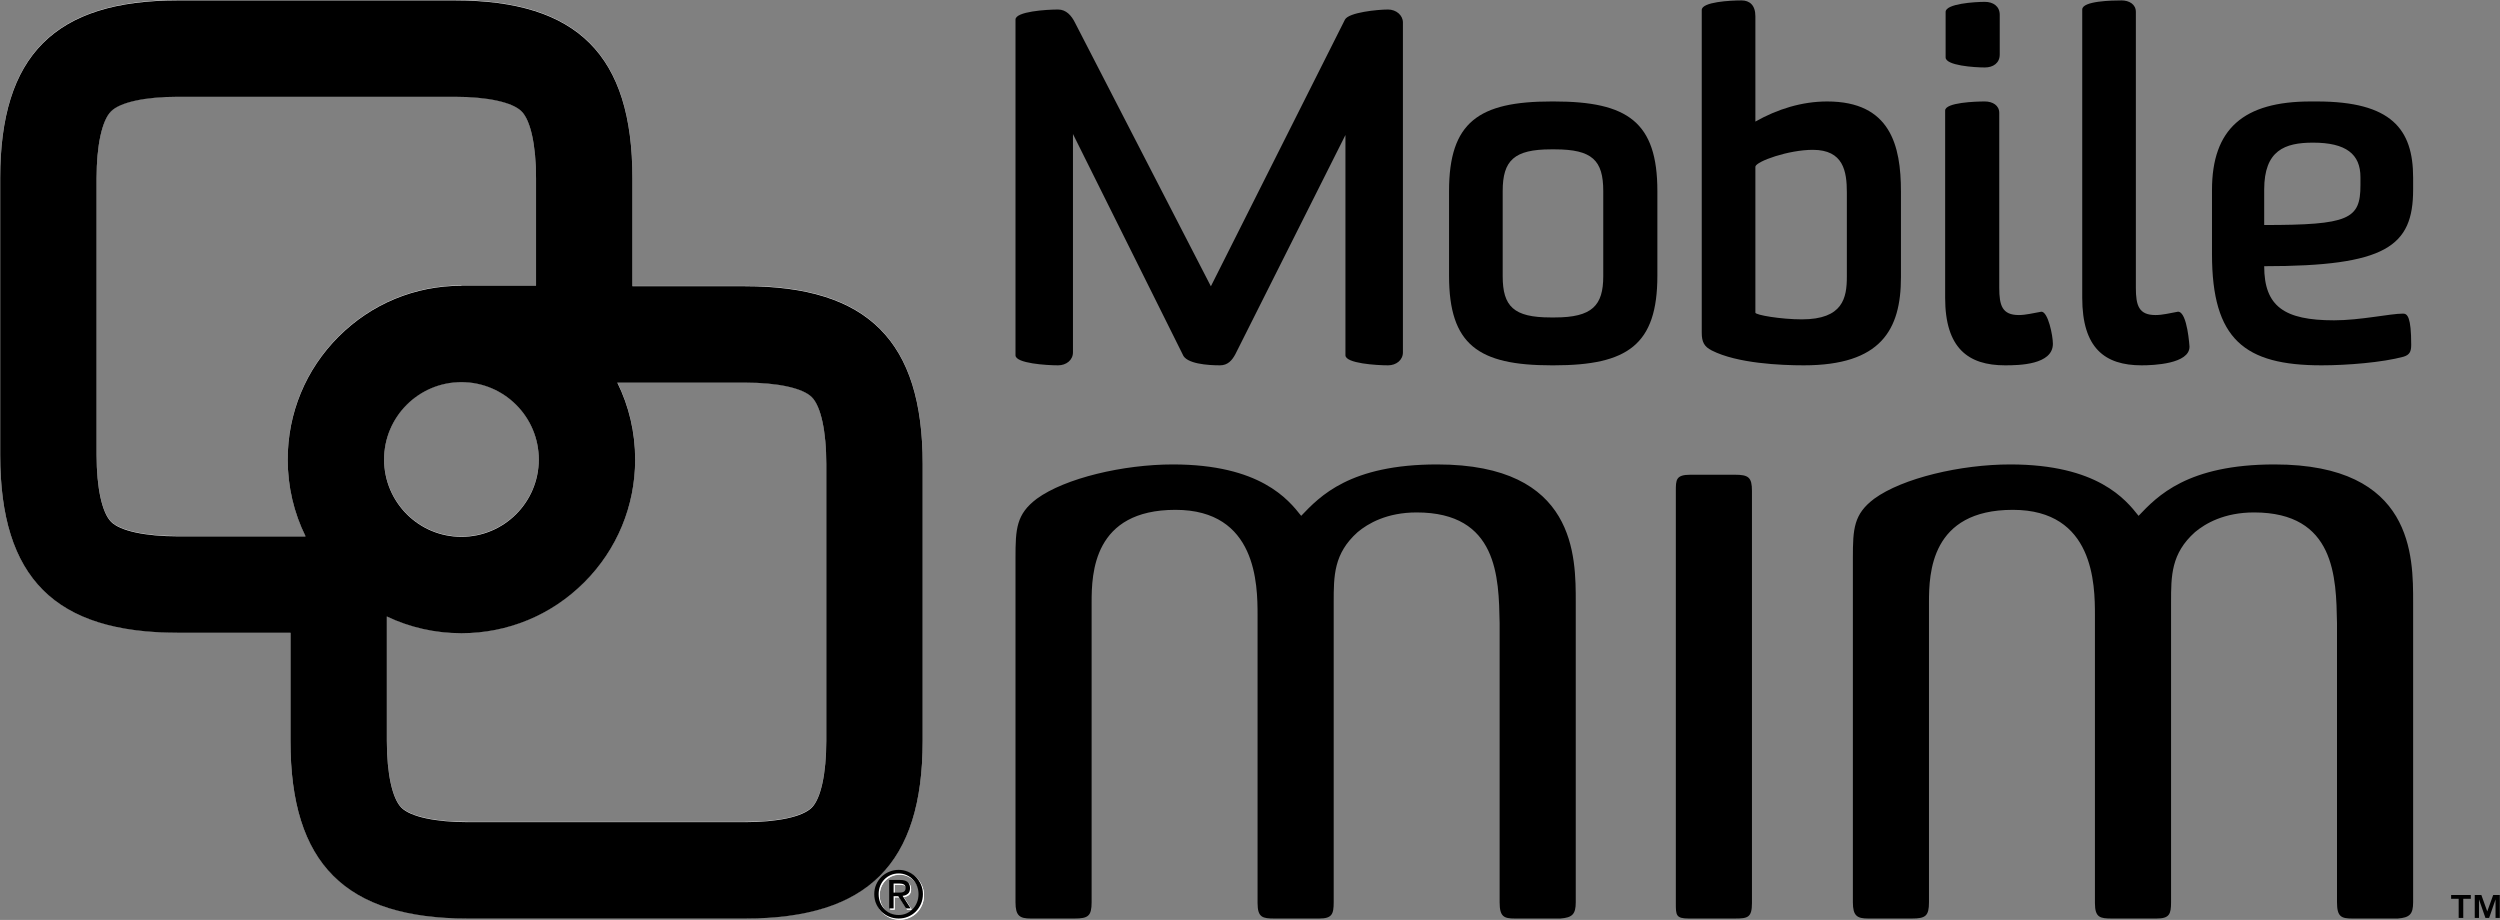 <svg width="2723" height="1002" viewBox="0 0 2723 1002" fill="none" xmlns="http://www.w3.org/2000/svg">
<rect x="0" y="0" width="2723" height="1002" fill="#808080" stroke="none"/>
<path fill-rule="evenodd" clip-rule="evenodd" d="M1106.08 607.59C1106.08 575.857 1107.02 559.986 1129.35 543.18C1160.12 520.783 1223.46 505.866 1277.51 505.866C1372.56 505.866 1403.28 544.138 1417.25 561.852C1437.77 540.387 1470.36 505.866 1565.39 505.866C1717.24 505.866 1716.31 606.636 1716.31 656.101V982.718C1716.31 995.759 1712.59 999.474 1699.54 1000.46H1650.17C1638.06 1000.46 1633.39 998.566 1633.39 982.718V678.483C1632.46 629.032 1631.53 558.147 1543.03 558.147C1510.43 558.147 1489.91 570.253 1478.75 579.59C1452.66 602.898 1452.66 627.189 1452.66 656.101V982.718C1452.66 995.759 1450.79 1000.46 1436.81 1000.46H1388.37C1375.33 1000.46 1369.74 999.474 1369.74 983.63V670.101C1369.74 636.525 1368.81 555.318 1280.3 555.318C1190.86 555.318 1188.99 624.368 1188.99 656.101V982.718C1188.99 997.653 1185.28 1000.46 1170.35 1000.46H1122.86C1110.73 1000.46 1106.08 997.653 1106.08 982.718V607.59Z" fill="black"/>
<path fill-rule="evenodd" clip-rule="evenodd" d="M1908.23 983.628C1908.23 999.472 1903.57 1000.45 1889.6 1000.45H1839.3C1825.32 1000.45 1825.32 996.697 1825.32 983.628V534.781C1825.32 522.675 1825.32 517.076 1841.14 517.076H1889.6C1904.49 517.076 1908.23 519.873 1908.23 534.781V983.628Z" fill="black"/>
<path fill-rule="evenodd" clip-rule="evenodd" d="M2018.15 607.59C2018.15 575.857 2019.08 559.986 2041.45 543.18C2072.18 520.783 2135.52 505.866 2189.57 505.866C2284.6 505.866 2315.35 544.138 2329.33 561.852C2349.79 540.387 2382.41 505.866 2477.46 505.866C2629.33 505.866 2628.38 606.636 2628.38 656.101V982.718C2628.38 995.759 2624.65 999.474 2611.61 1000.46H2562.23C2550.12 1000.46 2545.46 998.566 2545.46 982.718V678.483C2544.53 629.032 2543.6 558.147 2455.11 558.147C2422.47 558.147 2401.98 570.253 2390.79 579.59C2364.72 602.898 2364.72 627.189 2364.72 656.101V982.718C2364.72 995.759 2362.86 1000.46 2348.88 1000.46H2300.45C2287.4 1000.46 2281.8 999.474 2281.8 983.63V670.101C2281.8 636.525 2280.85 555.318 2192.37 555.318C2102.93 555.318 2101.04 624.368 2101.04 656.101V982.718C2101.04 997.653 2097.34 1000.46 2082.4 1000.46H2034.9C2022.81 1000.46 2018.15 997.653 2018.15 982.718V607.59Z" fill="black"/>
<path fill-rule="evenodd" clip-rule="evenodd" d="M1152.5 397.917C1139.98 397.917 1106.08 395.834 1106.08 386.963V21.319C1106.08 12.453 1139.98 10.37 1152.5 10.37C1161.37 10.37 1167.11 17.148 1170.76 24.453L1318.89 311.853L1464.94 21.319C1469.12 13.499 1500.41 10.37 1511.89 10.37C1520.75 10.37 1528.06 16.628 1528.06 24.453V383.83C1528.06 392.18 1520.75 397.917 1511.89 397.917C1499.37 397.917 1465.46 395.834 1465.46 386.963V147.028L1345.49 385.917C1341.84 392.696 1337.15 397.917 1328.8 397.917C1315.77 397.917 1291.77 396.35 1288.12 385.917L1168.67 145.982V383.83C1168.67 392.18 1161.37 397.917 1152.5 397.917Z" fill="black"/>
<path fill-rule="evenodd" clip-rule="evenodd" d="M1693.58 345.759C1734.27 345.759 1746.27 332.718 1746.27 300.902V208.055C1746.27 174.672 1734.27 162.677 1693.58 162.677H1689.41C1649.25 162.677 1636.73 174.672 1636.73 208.055V300.902C1636.73 333.759 1648.72 345.759 1688.89 345.759H1693.58ZM1578.3 208.055C1578.3 132.944 1610.65 110.516 1689.93 110.516H1692.54C1772.87 110.516 1805.21 132.944 1805.21 208.055V300.377C1805.21 375.487 1772.87 397.916 1692.54 397.916H1689.93C1610.13 397.916 1578.3 375.487 1578.3 300.377V208.055Z" fill="black"/>
<path fill-rule="evenodd" clip-rule="evenodd" d="M1911.96 340.543C1911.96 343.147 1940.12 347.847 1962.55 347.847C2007.41 347.847 2011.59 324.368 2011.59 301.423V209.617C2011.59 186.668 2007.93 163.198 1974.55 163.198C1947.95 163.198 1913 175.709 1911.96 181.451V340.543ZM1911.96 132.424C1935.96 118.861 1962.55 110.516 1990.2 110.516C2059.05 110.516 2070.52 158.502 2070.52 208.576V301.939C2070.52 359.317 2048.62 397.916 1964.64 397.916C1939.61 397.916 1892.14 395.833 1864.49 381.746C1856.15 377.575 1853.54 372.354 1853.54 362.451V10.889C1853.54 2.023 1884.83 0.456 1896.84 0.456C1905.7 0.456 1911.96 5.673 1911.96 17.673V132.424Z" fill="black"/>
<path fill-rule="evenodd" clip-rule="evenodd" d="M2119.17 12.972C2119.17 4.106 2150.46 2.023 2161.94 2.023C2170.8 2.023 2178.11 6.719 2178.11 16.106V59.396C2178.11 68.783 2170.8 73.484 2161.94 73.484C2150.46 73.484 2119.17 71.396 2119.17 62.525V12.972ZM2236.01 374.442C2236.01 397.395 2198.97 397.916 2183.85 397.916C2143.68 397.916 2118.65 379.142 2118.65 324.368V120.424C2118.65 111.562 2152.03 110.516 2161.94 110.516C2170.29 110.516 2177.59 114.686 2177.59 123.037V313.414C2177.59 332.718 2180.72 343.147 2198.97 343.147C2206.27 343.147 2214.62 341.059 2223.49 339.497C2230.79 339.497 2236.01 365.58 2236.01 374.442Z" fill="black"/>
<path fill-rule="evenodd" clip-rule="evenodd" d="M2384.81 377.576C2384.81 396.35 2345.69 397.917 2332.65 397.917C2292.48 397.917 2267.97 379.143 2267.97 324.369V10.37C2267.97 0.978 2300.83 0.457 2310.74 0.457C2319.08 0.457 2326.38 4.628 2326.38 12.973V313.415C2326.38 332.719 2329.52 343.148 2347.77 343.148C2355.6 343.148 2363.42 341.06 2372.29 339.498C2382.72 339.498 2384.81 378.618 2384.81 377.576Z" fill="black"/>
<path fill-rule="evenodd" clip-rule="evenodd" d="M2571 192.925C2571 167.892 2555.35 155.372 2519.36 155.372C2488.59 155.372 2466.16 163.717 2466.16 206.487V245.086C2558.48 245.086 2571 238.828 2571 201.796V192.925ZM2528.75 397.915C2444.77 397.915 2409.3 369.749 2409.3 276.906V207.012C2409.3 140.247 2443.73 110.515 2516.75 110.515H2523.53C2604.9 110.515 2628.38 140.768 2628.38 193.45V206.487C2628.38 268.556 2598.65 289.947 2466.16 289.947C2466.16 333.763 2488.06 348.887 2542.31 348.887C2571 348.887 2603.34 341.583 2617.42 341.583C2622.12 341.583 2626.29 345.238 2626.29 375.487C2626.29 382.791 2624.73 386.44 2617.94 388.528C2595 394.786 2556.39 397.915 2528.75 397.915Z" fill="black"/>
<path d="M2702.68 974.805L2709.11 992.701L2715.6 974.805H2722.76V999.805H2718.14V979.632L2711.16 999.805H2707.13L2700.11 979.632V999.805H2695.49V974.805H2702.68ZM2669.76 978.977V974.805H2691.22V978.977H2682.99V999.805H2677.99V978.977H2669.76Z" fill="black"/>
<path fill-rule="evenodd" clip-rule="evenodd" d="M900 806.603C900 842.235 894.083 869.422 884.176 879.333C874.274 889.237 847.107 895.149 811.503 895.149H509.836C474.233 895.149 447.068 889.238 437.166 879.333C427.259 869.422 421.344 842.235 421.344 806.603V688.798V671.089C446.406 683.021 474.016 689.32 502.597 689.32C553.137 689.32 600.652 669.637 636.391 633.9C672.128 598.161 691.811 550.646 691.811 500.106C691.811 470.578 685.082 442.087 672.367 416.37H688.81H811.503C847.109 416.37 874.277 422.282 884.179 432.186C894.084 442.094 900 469.28 900 504.904V806.603ZM193.692 583.841C158.087 583.841 130.92 577.93 121.018 568.025C111.11 558.115 105.196 530.928 105.196 495.299V193.588C105.196 157.967 111.108 130.786 121.015 120.879C130.917 110.976 158.087 105.061 193.692 105.061H495.346C530.955 105.061 558.128 110.976 568.03 120.881C577.938 130.789 583.852 157.968 583.852 193.588V310.601H502.597L502.634 310.892H502.597C452.056 310.892 404.541 330.575 368.802 366.311C333.066 402.05 313.383 449.565 313.383 500.106C313.383 529.633 320.112 558.123 332.826 583.841H316.388H193.692ZM418.339 500.106C418.339 453.573 456.064 415.848 502.597 415.848C549.132 415.848 586.855 453.573 586.855 500.106C586.855 546.64 549.132 584.363 502.597 584.363C456.064 584.363 418.339 546.64 418.339 500.106ZM811.503 311.412H688.81V193.588C688.81 59.778 629.139 0.105 495.347 0.105H193.692C59.903 0.105 0.238 59.778 0.238 193.588V495.299C0.238 629.123 59.903 688.799 193.692 688.799H316.388V806.603C316.388 940.427 376.046 1000.11 509.835 1000.11H811.503C945.293 1000.11 1004.96 940.427 1004.96 806.603V504.904C1004.96 371.086 945.293 311.412 811.503 311.412Z" fill="white"/>
<path d="M974.472 973.347V963.485H980.815C981.613 963.485 982.412 963.556 983.211 963.697C984.057 963.792 984.785 964.005 985.396 964.336C986.054 964.667 986.57 965.14 986.946 965.755C987.369 966.37 987.581 967.198 987.581 968.238C987.581 969.468 987.346 970.438 986.876 971.147C986.453 971.809 985.866 972.306 985.114 972.637C984.362 972.968 983.493 973.181 982.506 973.276C981.566 973.323 980.556 973.347 979.476 973.347H974.472ZM969.679 959.582V990.588H974.472V977.249H979.546L987.933 990.588H993.078L984.268 976.894C986.57 976.658 988.497 975.901 990.047 974.624C991.598 973.299 992.373 971.242 992.373 968.451C992.373 965.471 991.48 963.248 989.695 961.782C987.957 960.315 985.255 959.582 981.59 959.582H969.679ZM958.191 974.979C958.191 971.809 958.731 968.853 959.812 966.11C960.94 963.366 962.467 961.001 964.393 959.015C966.367 956.981 968.669 955.396 971.3 954.261C973.978 953.078 976.868 952.487 979.969 952.487C983.023 952.487 985.866 953.078 988.497 954.261C991.128 955.396 993.407 956.981 995.333 959.015C997.307 961.001 998.834 963.366 999.914 966.11C1001.04 968.853 1001.61 971.809 1001.61 974.979C1001.61 978.242 1001.04 981.269 999.914 984.06C998.834 986.804 997.307 989.192 995.333 991.226C993.407 993.26 991.128 994.868 988.497 996.051C985.866 997.186 983.023 997.754 979.969 997.754C976.868 997.754 973.978 997.186 971.3 996.051C968.669 994.868 966.367 993.26 964.393 991.226C962.467 989.192 960.94 986.804 959.812 984.06C958.731 981.269 958.191 978.242 958.191 974.979ZM953.398 974.979C953.398 978.81 954.103 982.357 955.513 985.621C956.922 988.838 958.825 991.652 961.222 994.064C963.665 996.429 966.484 998.274 969.679 999.598C972.921 1000.92 976.351 1001.58 979.969 1001.58C983.587 1001.58 986.993 1000.92 990.188 999.598C993.383 998.274 996.179 996.429 998.575 994.064C1000.97 991.652 1002.87 988.838 1004.28 985.621C1005.69 982.357 1006.4 978.81 1006.4 974.979C1006.4 971.242 1005.69 967.765 1004.28 964.549C1002.87 961.332 1000.97 958.542 998.575 956.177C996.179 953.812 993.383 951.967 990.188 950.643C986.993 949.271 983.587 948.585 979.969 948.585C976.351 948.585 972.921 949.271 969.679 950.643C966.484 951.967 963.665 953.812 961.222 956.177C958.825 958.542 956.922 961.332 955.513 964.549C954.103 967.765 953.398 971.242 953.398 974.979Z" fill="white"/>
<path fill-rule="evenodd" clip-rule="evenodd" d="M900 806.952C900 842.585 894.083 869.772 884.176 879.683C874.274 889.586 847.107 895.499 811.503 895.499H509.836C474.233 895.499 447.068 889.588 437.166 879.683C427.259 869.772 421.344 842.585 421.344 806.952V689.148V671.439C446.406 683.371 474.016 689.669 502.597 689.669C553.137 689.669 600.652 669.987 636.391 634.25C672.128 598.511 691.811 550.995 691.811 500.456C691.811 470.928 685.082 442.436 672.367 416.719H688.81H811.503C847.109 416.719 874.277 422.632 884.179 432.536C894.084 442.444 900 469.629 900 505.254V806.952ZM193.692 584.191C158.087 584.191 130.92 578.279 121.018 568.374C111.11 558.465 105.196 531.278 105.196 495.648V193.938C105.196 158.316 111.108 131.135 121.015 121.229C130.917 111.325 158.087 105.411 193.692 105.411H495.346C530.955 105.411 558.128 111.325 568.03 121.23C577.938 131.138 583.852 158.318 583.852 193.938V310.95H502.597L502.634 311.242H502.597C452.056 311.242 404.541 330.925 368.802 366.66C333.066 402.399 313.383 449.915 313.383 500.456C313.383 529.983 320.112 558.472 332.826 584.191H316.388H193.692ZM418.339 500.456C418.339 453.922 456.064 416.198 502.597 416.198C549.132 416.198 586.855 453.922 586.855 500.456C586.855 546.989 549.132 584.712 502.597 584.712C456.064 584.712 418.339 546.989 418.339 500.456ZM811.503 311.762H688.81V193.938C688.81 60.127 629.139 0.455 495.347 0.455H193.692C59.903 0.455 0.238 60.127 0.238 193.938V495.648C0.238 629.473 59.903 689.148 193.692 689.148H316.388V806.952C316.388 940.777 376.046 1000.46 509.835 1000.46H811.503C945.293 1000.46 1004.96 940.777 1004.96 806.952V505.254C1004.96 371.436 945.293 311.762 811.503 311.762Z" fill="black"/>
<path d="M974.472 973.696V963.834H980.815C981.613 963.834 982.412 963.905 983.211 964.047C984.057 964.142 984.785 964.354 985.396 964.686C986.054 965.017 986.57 965.49 986.946 966.105C987.369 966.719 987.581 967.547 987.581 968.588C987.581 969.818 987.346 970.787 986.876 971.497C986.453 972.159 985.866 972.656 985.114 972.987C984.362 973.318 983.493 973.531 982.506 973.625C981.566 973.673 980.556 973.696 979.476 973.696H974.472ZM969.679 959.932V990.937H974.472V977.599H979.546L987.933 990.937H993.078L984.268 977.244C986.57 977.007 988.497 976.25 990.047 974.973C991.598 973.649 992.373 971.591 992.373 968.801C992.373 965.821 991.48 963.598 989.695 962.131C987.957 960.665 985.255 959.932 981.59 959.932H969.679ZM958.191 975.328C958.191 972.159 958.731 969.203 959.812 966.459C960.94 963.716 962.467 961.351 964.393 959.364C966.367 957.33 968.669 955.746 971.3 954.611C973.978 953.428 976.868 952.837 979.969 952.837C983.023 952.837 985.866 953.428 988.497 954.611C991.128 955.746 993.407 957.33 995.333 959.364C997.307 961.351 998.834 963.716 999.914 966.459C1001.04 969.203 1001.61 972.159 1001.61 975.328C1001.61 978.592 1001.04 981.619 999.914 984.41C998.834 987.153 997.307 989.542 995.333 991.576C993.407 993.61 991.128 995.218 988.497 996.4C985.866 997.536 983.023 998.103 979.969 998.103C976.868 998.103 973.978 997.536 971.3 996.4C968.669 995.218 966.367 993.61 964.393 991.576C962.467 989.542 960.94 987.153 959.812 984.41C958.731 981.619 958.191 978.592 958.191 975.328ZM953.398 975.328C953.398 979.159 954.103 982.707 955.513 985.971C956.922 989.187 958.825 992.002 961.222 994.414C963.665 996.779 966.484 998.624 969.679 999.948C972.921 1001.27 976.351 1001.93 979.969 1001.93C983.587 1001.93 986.993 1001.27 990.188 999.948C993.383 998.624 996.179 996.779 998.575 994.414C1000.97 992.002 1002.87 989.187 1004.28 985.971C1005.69 982.707 1006.4 979.159 1006.4 975.328C1006.4 971.591 1005.69 968.115 1004.28 964.898C1002.87 961.682 1000.97 958.891 998.575 956.526C996.179 954.161 993.383 952.317 990.188 950.992C986.993 949.62 983.587 948.935 979.969 948.935C976.351 948.935 972.921 949.62 969.679 950.992C966.484 952.317 963.665 954.161 961.222 956.526C958.825 958.891 956.922 961.682 955.513 964.898C954.103 968.115 953.398 971.591 953.398 975.328Z" fill="white"/>
<path d="M973.311 972.217V962.355H979.655C980.453 962.355 981.252 962.426 982.051 962.568C982.897 962.662 983.625 962.875 984.236 963.206C984.893 963.537 985.41 964.01 985.786 964.625C986.209 965.24 986.42 966.068 986.42 967.108C986.42 968.338 986.186 969.308 985.716 970.017C985.293 970.68 984.705 971.176 983.954 971.507C983.202 971.838 982.333 972.051 981.346 972.146C980.406 972.193 979.396 972.217 978.315 972.217H973.311ZM968.519 958.452V989.458H973.311V976.119H978.386L986.773 989.458H991.918L983.108 975.764C985.41 975.528 987.337 974.771 988.887 973.494C990.438 972.169 991.213 970.112 991.213 967.321C991.213 964.341 990.32 962.118 988.535 960.652C986.796 959.186 984.095 958.452 980.43 958.452H968.519ZM957.031 973.849C957.031 970.68 957.571 967.723 958.652 964.98C959.78 962.236 961.307 959.871 963.233 957.885C965.206 955.851 967.509 954.266 970.14 953.131C972.818 951.949 975.708 951.357 978.809 951.357C981.863 951.357 984.705 951.949 987.337 953.131C989.968 954.266 992.247 955.851 994.173 957.885C996.147 959.871 997.674 962.236 998.754 964.98C999.882 967.723 1000.45 970.68 1000.45 973.849C1000.45 977.112 999.882 980.14 998.754 982.93C997.674 985.674 996.147 988.062 994.173 990.096C992.247 992.13 989.968 993.738 987.337 994.921C984.705 996.056 981.863 996.624 978.809 996.624C975.708 996.624 972.818 996.056 970.14 994.921C967.509 993.738 965.206 992.13 963.233 990.096C961.307 988.062 959.78 985.674 958.652 982.93C957.571 980.14 957.031 977.112 957.031 973.849ZM952.238 973.849C952.238 977.68 952.943 981.228 954.353 984.491C955.762 987.708 957.665 990.522 960.061 992.934C962.505 995.299 965.324 997.144 968.519 998.468C971.761 999.793 975.191 1000.46 978.809 1000.46C982.427 1000.46 985.833 999.793 989.028 998.468C992.223 997.144 995.019 995.299 997.415 992.934C999.811 990.522 1001.71 987.708 1003.12 984.491C1004.53 981.228 1005.24 977.68 1005.24 973.849C1005.24 970.112 1004.53 966.635 1003.12 963.419C1001.71 960.203 999.811 957.412 997.415 955.047C995.019 952.682 992.223 950.837 989.028 949.513C985.833 948.141 982.427 947.455 978.809 947.455C975.191 947.455 971.761 948.141 968.519 949.513C965.324 950.837 962.505 952.682 960.061 955.047C957.665 957.412 955.762 960.203 954.353 963.419C952.943 966.635 952.238 970.112 952.238 973.849Z" fill="black"/>
</svg>

